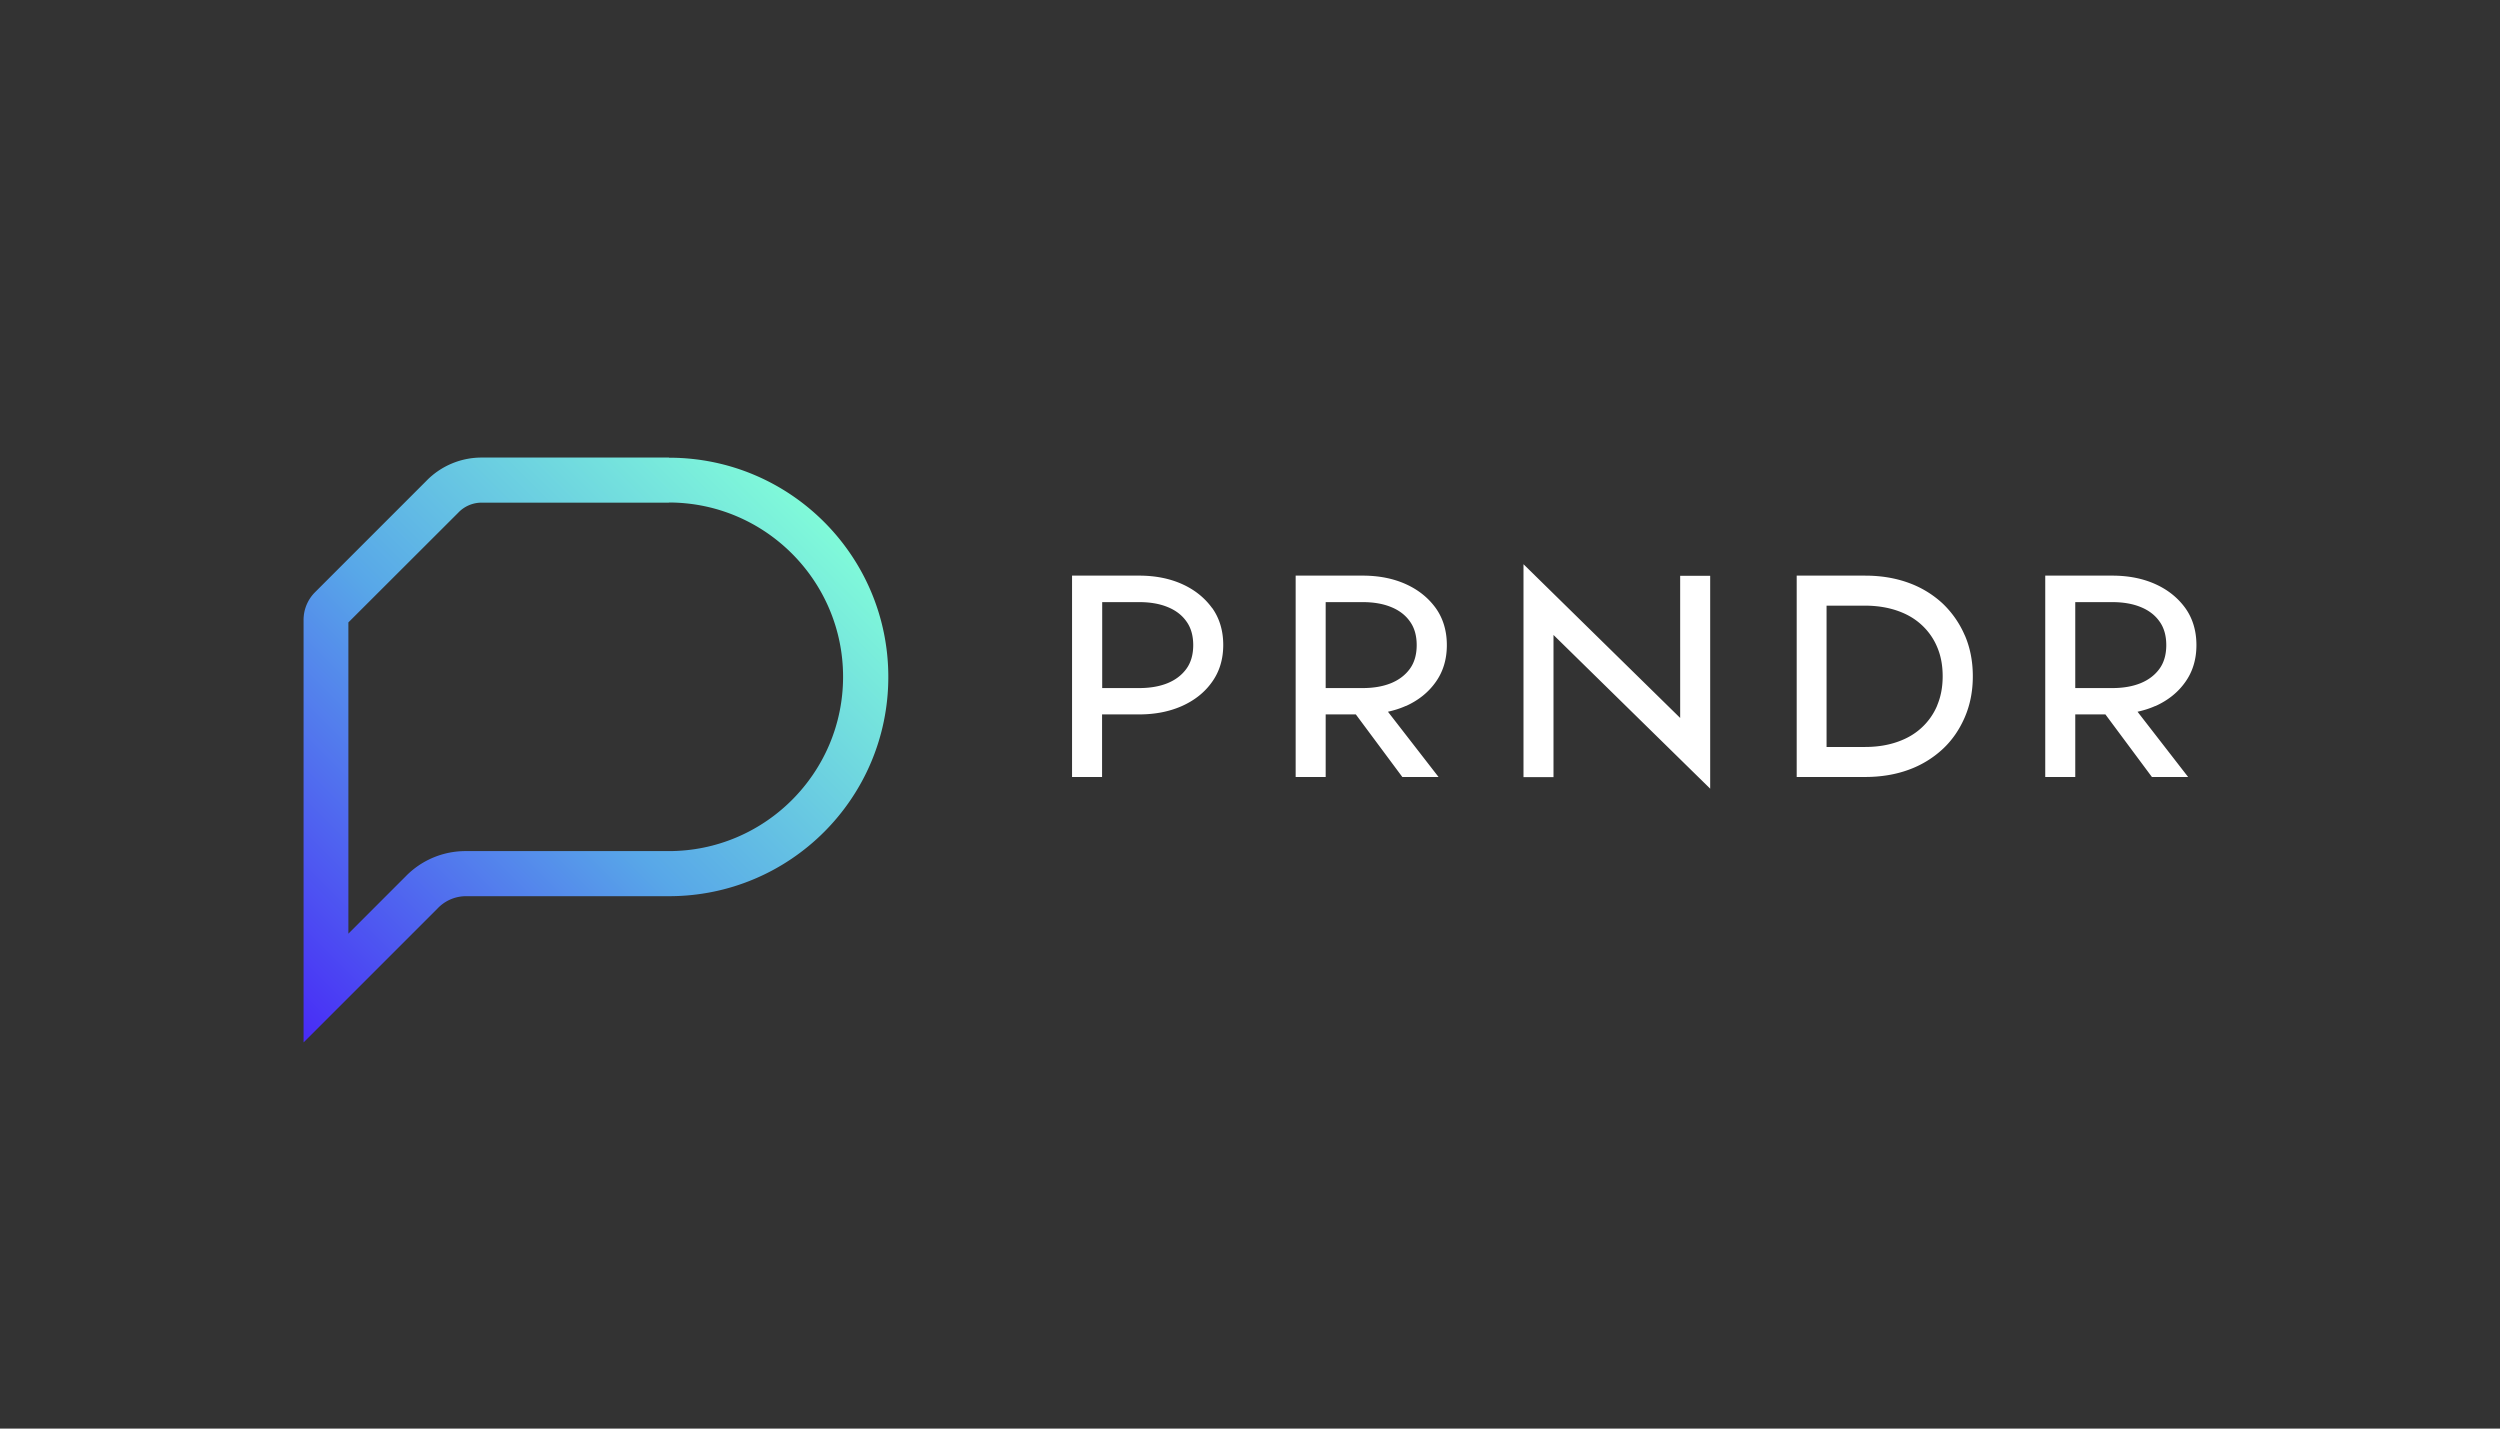 <svg width="280" height="160" fill="none" xmlns="http://www.w3.org/2000/svg"><rect width="100%" height="100%" fill="#333333" stroke="none"/><path d="M241.392 79.084c1.405-.63 2.541-1.53 3.361-2.698.837-1.168 1.247-2.557 1.247-4.135 0-1.578-.41-2.982-1.247-4.15-.836-1.152-1.956-2.052-3.361-2.683-1.404-.631-3.014-.947-4.813-.947h-7.512v22.551h3.362v-7.007h3.377l5.207 7.007h4.056l-5.665-7.306c.694-.158 1.373-.363 1.988-.647v.015Zm-8.963-11.646h4.15c1.183 0 2.241.174 3.14.537.916.363 1.626.9 2.131 1.61.52.71.773 1.609.773 2.666 0 1.058-.253 1.957-.773 2.667-.521.71-1.231 1.247-2.131 1.61-.915.363-1.957.536-3.14.536h-4.15v-9.626Zm-12.373 3.724a10.83 10.83 0 0 0-2.493-3.582 11.173 11.173 0 0 0-3.803-2.304c-1.468-.536-3.093-.805-4.861-.805h-7.669v22.551h7.669c1.768 0 3.393-.268 4.861-.805a11.175 11.175 0 0 0 3.803-2.304c1.073-.994 1.894-2.193 2.493-3.582.6-1.389.9-2.92.9-4.592 0-1.673-.3-3.204-.9-4.592v.015Zm-3.093 7.86a7.104 7.104 0 0 1-1.704 2.445c-.742.695-1.61 1.215-2.667 1.594-1.089.395-2.335.6-3.708.6h-4.309V67.833h4.309c1.357 0 2.603.205 3.708.6 1.057.378 1.925.899 2.667 1.593a7.037 7.037 0 0 1 1.704 2.446c.411.963.616 2.036.616 3.267 0 1.23-.205 2.288-.616 3.266v.016ZM191.54 64.486v23.845l-17.548-17.217v15.923h-3.361V63.193l17.548 17.217V64.487h3.361Zm-34.102 14.597c1.405-.63 2.541-1.53 3.362-2.698.836-1.168 1.246-2.557 1.246-4.135 0-1.578-.41-2.982-1.246-4.15-.837-1.152-1.957-2.052-3.362-2.683-1.404-.631-3.014-.947-4.813-.947h-7.512v22.551h3.362v-7.007h3.377l5.207 7.007h4.056l-5.665-7.306c.694-.158 1.373-.363 1.988-.647v.015Zm-8.963-11.646h4.15c1.184 0 2.241.174 3.14.537.916.363 1.626.9 2.131 1.61.521.71.773 1.609.773 2.666 0 1.058-.252 1.957-.773 2.667-.521.71-1.231 1.247-2.131 1.61-.915.363-1.956.536-3.14.536h-4.15v-9.626Zm-12.72.663c-.836-1.152-1.956-2.052-3.361-2.683-1.404-.631-3.014-.947-4.813-.947h-7.512v22.551h3.362v-7.007h4.15c1.799 0 3.393-.315 4.813-.946 1.405-.632 2.541-1.531 3.361-2.699.837-1.168 1.247-2.556 1.247-4.135 0-1.578-.41-2.982-1.247-4.15v.016Zm-2.888 6.817c-.52.71-1.23 1.247-2.13 1.61-.915.363-1.957.536-3.14.536h-4.151v-9.626h4.151c1.183 0 2.241.174 3.14.537.915.363 1.626.9 2.13 1.61.521.71.774 1.609.774 2.666 0 1.058-.253 1.957-.774 2.667Z" fill="#fff"/><path d="M74.904 56.281c10.763 0 19.521 8.758 19.521 19.52 0 10.763-8.758 19.522-19.52 19.522h-22.74a9.342 9.342 0 0 0-6.74 2.84l-6.406 6.407V69.71l12.246-12.23.031-.031.032-.032a3.602 3.602 0 0 1 2.635-1.12H74.92m0-5.05H53.963a8.621 8.621 0 0 0-6.25 2.651L35.28 66.333A4.383 4.383 0 0 0 34 69.505v47.248l15.04-15.039a4.395 4.395 0 0 1 3.156-1.341h22.74c13.571 0 24.555-11 24.555-24.555 0-13.556-11-24.555-24.555-24.555l-.016-.016Z" fill="url(#a)"/><defs><linearGradient id="a" x1="30.371" y1="113.123" x2="88.681" y2="54.829" gradientUnits="userSpaceOnUse"><stop stop-color="#482BF6"/><stop offset=".5" stop-color="#58A7E8"/><stop offset="1" stop-color="#80FAD9"/></linearGradient></defs></svg>